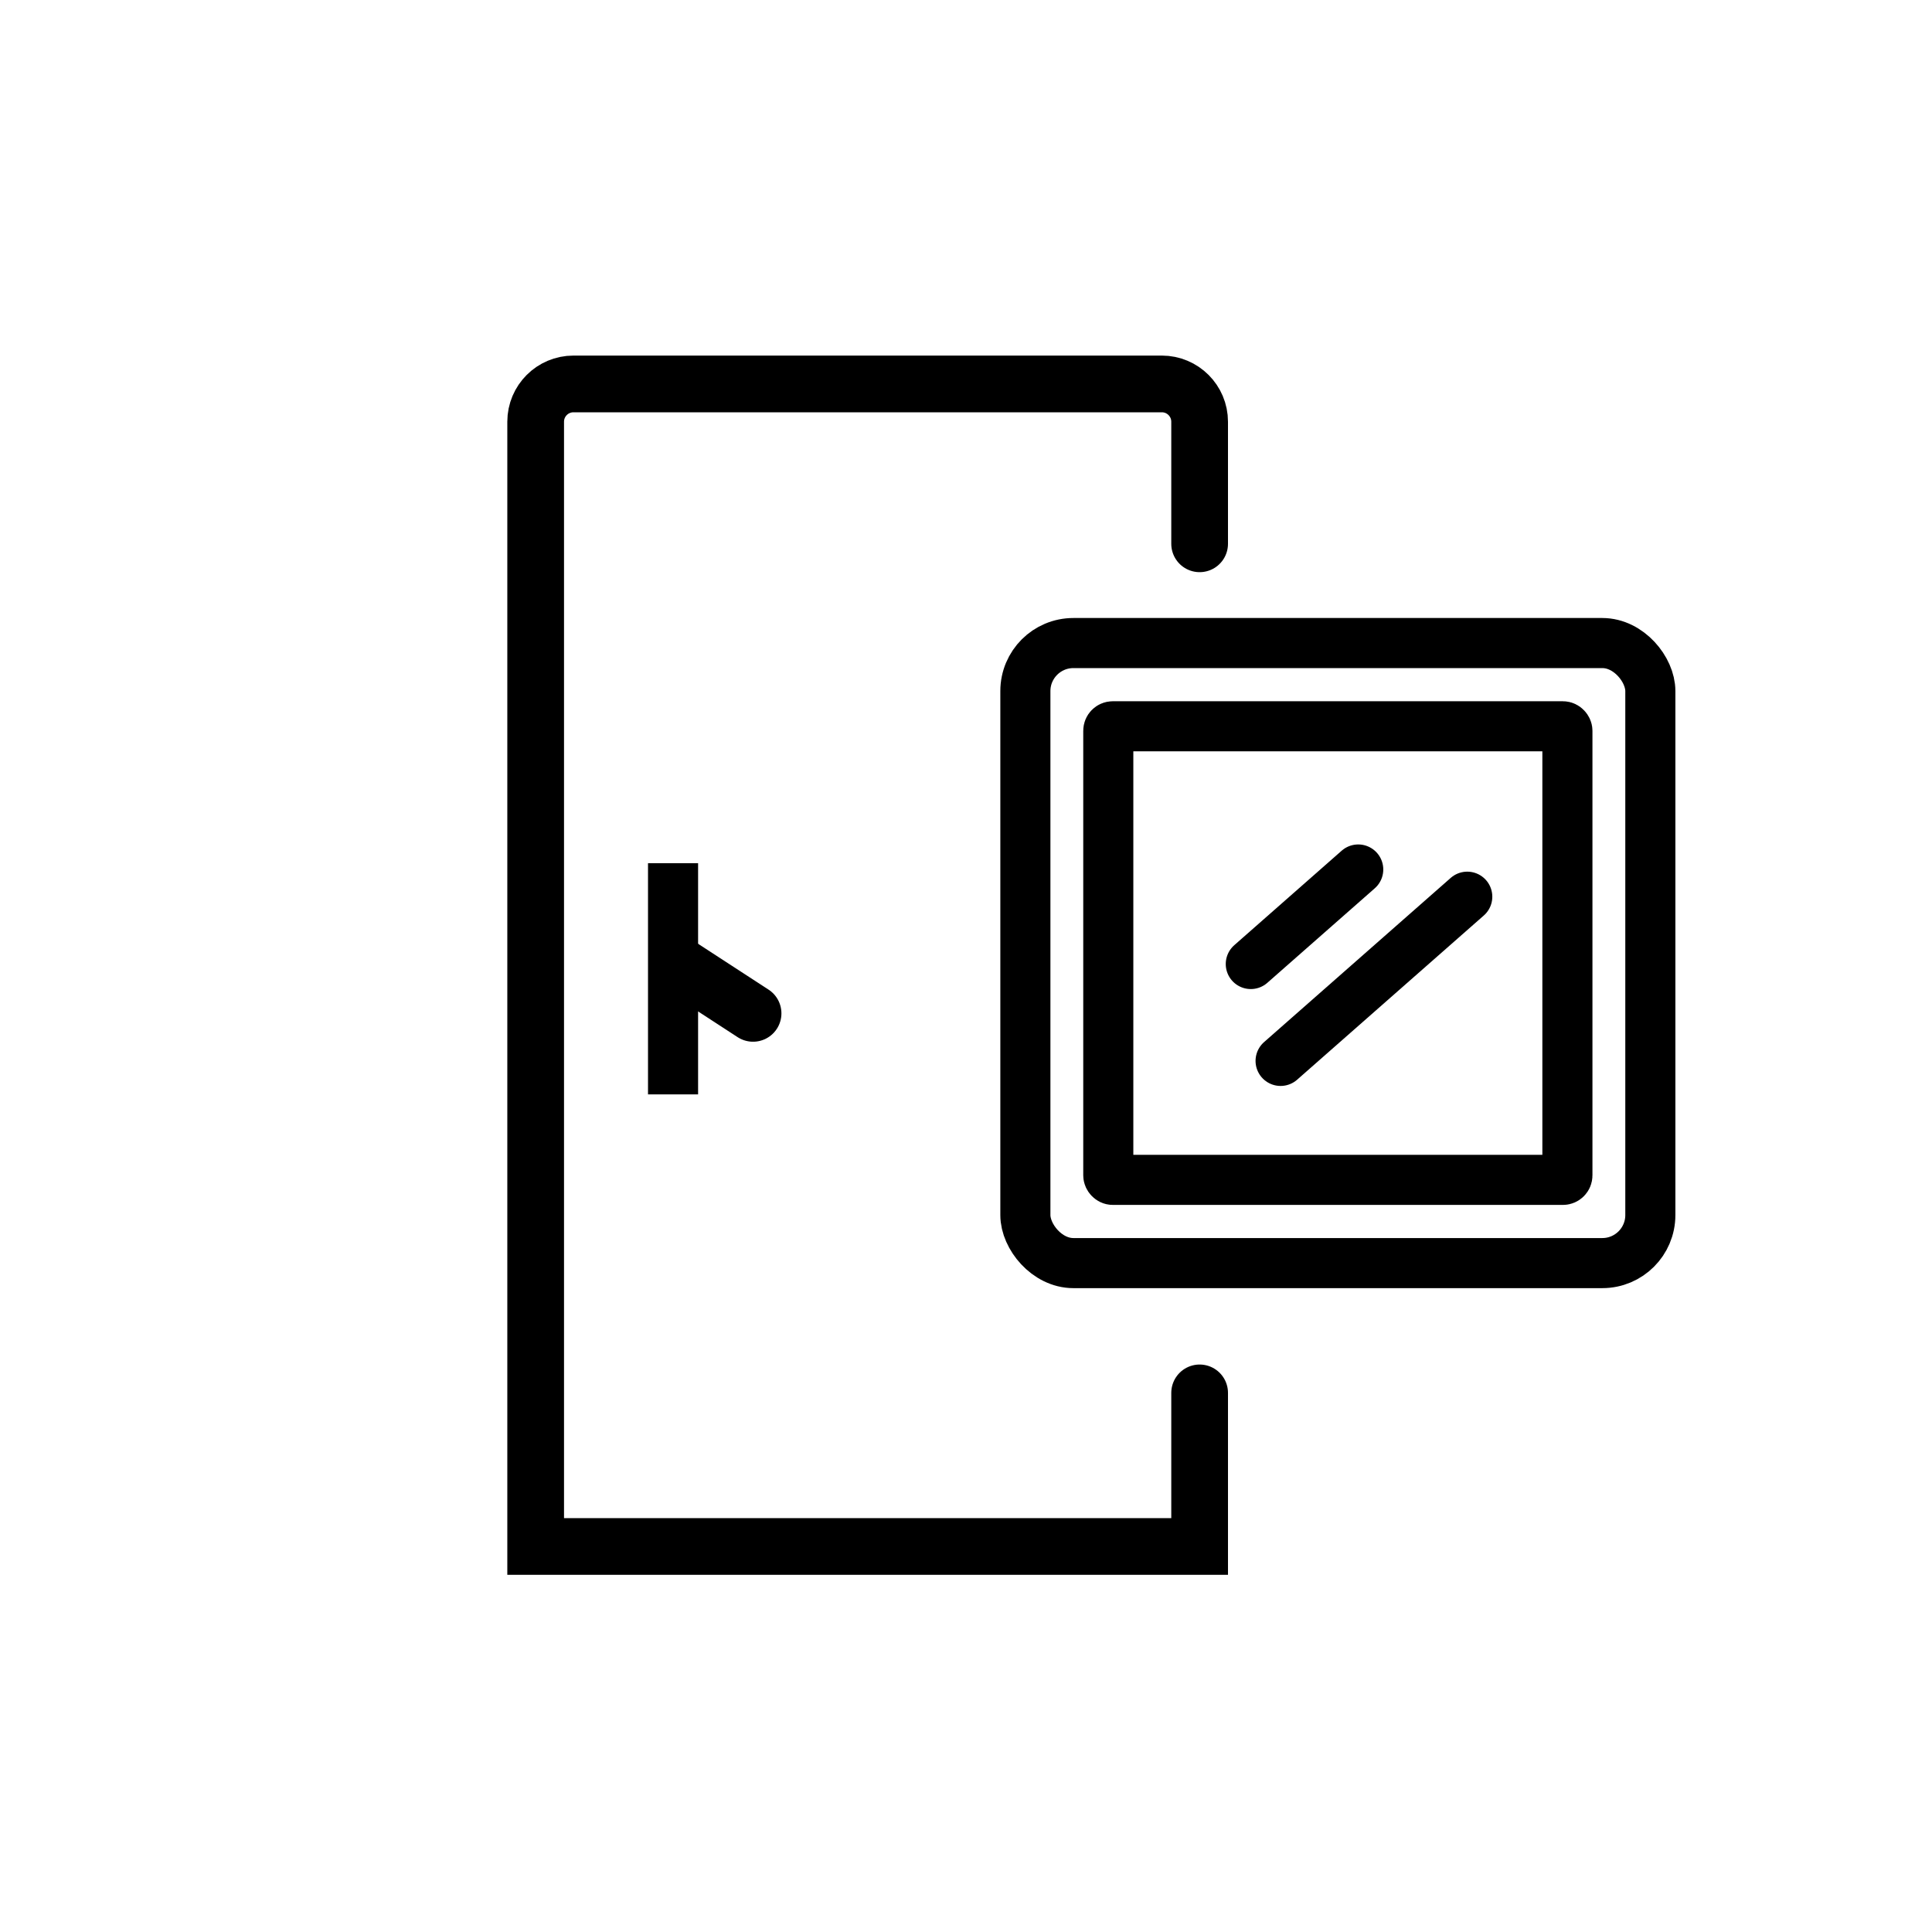 <?xml version="1.0" encoding="UTF-8"?>
<svg id="Capa_1" data-name="Capa 1" xmlns="http://www.w3.org/2000/svg" viewBox="0 0 1080 1080">
  <defs>
    <style>
      .cls-1 {
        stroke-width: 31.7px;
      }

      .cls-1, .cls-2, .cls-3 {
        fill: none;
        stroke: #000;
        stroke-miterlimit: 10;
      }

      .cls-1, .cls-3 {
        stroke-linecap: round;
      }

      .cls-2, .cls-3 {
        stroke-width: 28px;
      }
    </style>
  </defs>
  <path class="cls-1" d="M670.6,778.63v85.86h-371.16V235.75c0-11.67,9.46-21.13,21.13-21.13h328.9c11.67,0,21.13,9.46,21.13,21.13v68.24"/>
  <rect class="cls-3" x="573.19" y="359.47" width="349.36" height="346.61" rx="26.84" ry="26.84"/>
  <rect class="cls-3" x="619.54" y="406" width="256.65" height="253.56" rx="2.51" ry="2.51"/>
  <line class="cls-3" x1="699.2" y1="538.89" x2="759.26" y2="486.05"/>
  <line class="cls-3" x1="715.86" y1="593.05" x2="820.21" y2="501.26"/>
  <line class="cls-2" x1="376.24" y1="482.54" x2="376.24" y2="611.77"/>
  <line class="cls-1" x1="420.97" y1="566.48" x2="378.31" y2="538.73"/>
</svg>